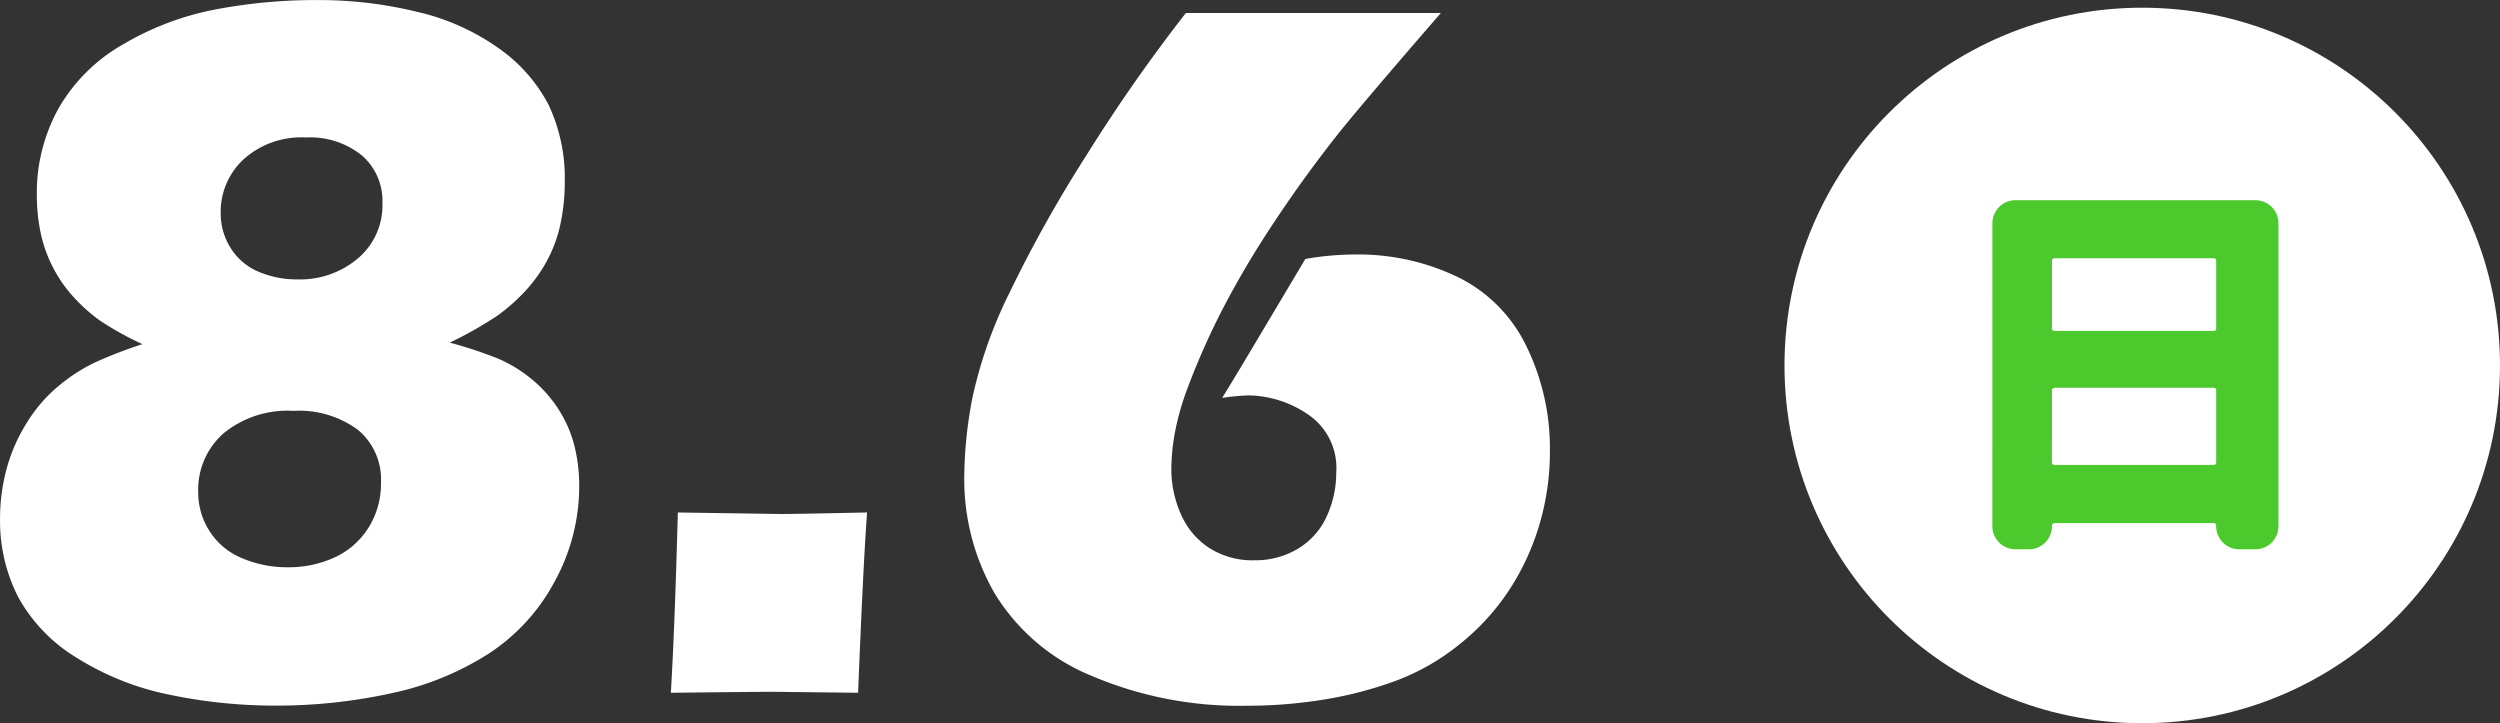<svg xmlns="http://www.w3.org/2000/svg" width="164.219" height="47.506" viewBox="0 0 164.219 47.506">
  <rect x="0" y="0" width="164.219" height="47.506" fill="#333333" stroke="none"/>
  <g id="グループ_322" data-name="グループ 322" transform="translate(-344.781 -5056.494)">
    <path id="パス_8438" data-name="パス 8438" d="M12.137-22.9a20.7,20.7,0,0,1-2.8-1.554,10.832,10.832,0,0,1-1.734-1.554,8.926,8.926,0,0,1-1.39-2.028,8.9,8.9,0,0,1-.785-2.29A12.314,12.314,0,0,1,5.2-32.682a11.448,11.448,0,0,1,1.439-5.725,11.327,11.327,0,0,1,4.253-4.2,18.911,18.911,0,0,1,6.02-2.274,35.355,35.355,0,0,1,6.739-.622,27.283,27.283,0,0,1,6.51.769,15.116,15.116,0,0,1,5.382,2.4,10.4,10.4,0,0,1,3.288,3.746,11.266,11.266,0,0,1,1.047,5.054,13.03,13.03,0,0,1-.278,2.715,9.005,9.005,0,0,1-.867,2.4A9.676,9.676,0,0,1,37.295-26.4a12.315,12.315,0,0,1-1.8,1.6A24.851,24.851,0,0,1,32.322-23a27.929,27.929,0,0,1,3.206,1.063,9.051,9.051,0,0,1,2.143,1.309,8.438,8.438,0,0,1,1.767,1.963,8.026,8.026,0,0,1,1.063,2.4,10.762,10.762,0,0,1,.327,2.683,13,13,0,0,1-1.6,6.249,12.885,12.885,0,0,1-4.367,4.776,19.184,19.184,0,0,1-6.428,2.6,34.955,34.955,0,0,1-7.492.8,33.826,33.826,0,0,1-7.05-.72,18.191,18.191,0,0,1-6.036-2.4,10.711,10.711,0,0,1-3.86-3.975,10.96,10.96,0,0,1-1.21-5.2,12.383,12.383,0,0,1,.442-3.3,11.2,11.2,0,0,1,1.341-3.026,9.872,9.872,0,0,1,2.077-2.388,11.526,11.526,0,0,1,2.306-1.5A29.084,29.084,0,0,1,12.137-22.9Zm10.73-13.577a5.67,5.67,0,0,0-4.089,1.439,4.7,4.7,0,0,0-1.5,3.533,4.238,4.238,0,0,0,.654,2.29A3.94,3.94,0,0,0,19.76-27.66a6.383,6.383,0,0,0,2.552.507,5.875,5.875,0,0,0,3.991-1.39,4.56,4.56,0,0,0,1.6-3.615A3.95,3.95,0,0,0,26.548-35.3,5.424,5.424,0,0,0,22.868-36.477Zm-.818,17.96a6.622,6.622,0,0,0-4.6,1.489A4.937,4.937,0,0,0,15.8-13.184a4.725,4.725,0,0,0,.736,2.552,4.587,4.587,0,0,0,2.126,1.783,7.5,7.5,0,0,0,3.026.605A7.171,7.171,0,0,0,24.781-8.9a5.162,5.162,0,0,0,2.208-1.947,5.417,5.417,0,0,0,.818-2.961,4.23,4.23,0,0,0-1.521-3.468A6.517,6.517,0,0,0,22.05-18.517ZM46.848,0q.262-4.384.458-11.843l6.739.1q1.08,0,5.692-.1Q59.476-8.277,59.148,0L53.456-.065Q52.834-.065,46.848,0ZM88.526-28.495a19.013,19.013,0,0,1,3.239-.294,15.105,15.105,0,0,1,6.756,1.472,9.783,9.783,0,0,1,4.531,4.564,15.249,15.249,0,0,1,1.538,6.886,16.779,16.779,0,0,1-.7,4.858,16.285,16.285,0,0,1-2.012,4.318,15.329,15.329,0,0,1-3.255,3.533A14.975,14.975,0,0,1,94.464-.785,25.315,25.315,0,0,1,89.77.442a30.991,30.991,0,0,1-5.038.409A24.742,24.742,0,0,1,74.443-1.129,13.361,13.361,0,0,1,68.1-6.559a15.019,15.019,0,0,1-1.979-7.606,28.252,28.252,0,0,1,.54-5.234,29.538,29.538,0,0,1,2.388-6.788,87.07,87.07,0,0,1,5.071-9.078,109.353,109.353,0,0,1,6.559-9.389h16.75q-4.963,5.725-6.6,7.753-2.319,2.912-4.36,6a60.756,60.756,0,0,0-3.4,5.741,48.561,48.561,0,0,0-2.3,5.2,17.469,17.469,0,0,0-.8,2.813,13.379,13.379,0,0,0-.245,2.454,7.225,7.225,0,0,0,.62,2.944A5.033,5.033,0,0,0,82.2-9.52a5.266,5.266,0,0,0,2.968.818,5.416,5.416,0,0,0,2.886-.769A4.748,4.748,0,0,0,89.935-11.6a6.814,6.814,0,0,0,.62-2.863,4.229,4.229,0,0,0-1.914-3.86,7.089,7.089,0,0,0-3.811-1.21,14.092,14.092,0,0,0-1.767.164q.752-1.21,2.813-4.678Z" transform="translate(342 5102)" fill="#fff"/>
    <circle id="楕円形_1" data-name="楕円形 1" cx="23.5" cy="23.5" r="23.5" transform="translate(462 5057)" fill="#fff"/>
    <path id="パス_8439" data-name="パス 8439" d="M7.566,23.836a.18.18,0,0,0,.2.2H18.18q.178,0,.178-.2V19.164q0-.2-.178-.2H7.77a.18.18,0,0,0-.2.2Zm10.791-13.2a.157.157,0,0,0-.178-.178H7.77q-.2,0-.2.178v4.418q0,.178.2.178H18.18a.157.157,0,0,0,.178-.178ZM3.656,8.145a1.517,1.517,0,0,1,1.5-1.5H20.947a1.517,1.517,0,0,1,1.5,1.5V28.076a1.517,1.517,0,0,1-1.5,1.5H19.855a1.517,1.517,0,0,1-1.5-1.5v-.025q0-.2-.178-.2H7.77a.18.18,0,0,0-.2.2v.025a1.517,1.517,0,0,1-1.5,1.5H5.154a1.517,1.517,0,0,1-1.5-1.5Z" transform="translate(472 5063)" fill="#4bc92d"/>
  </g>
</svg>
